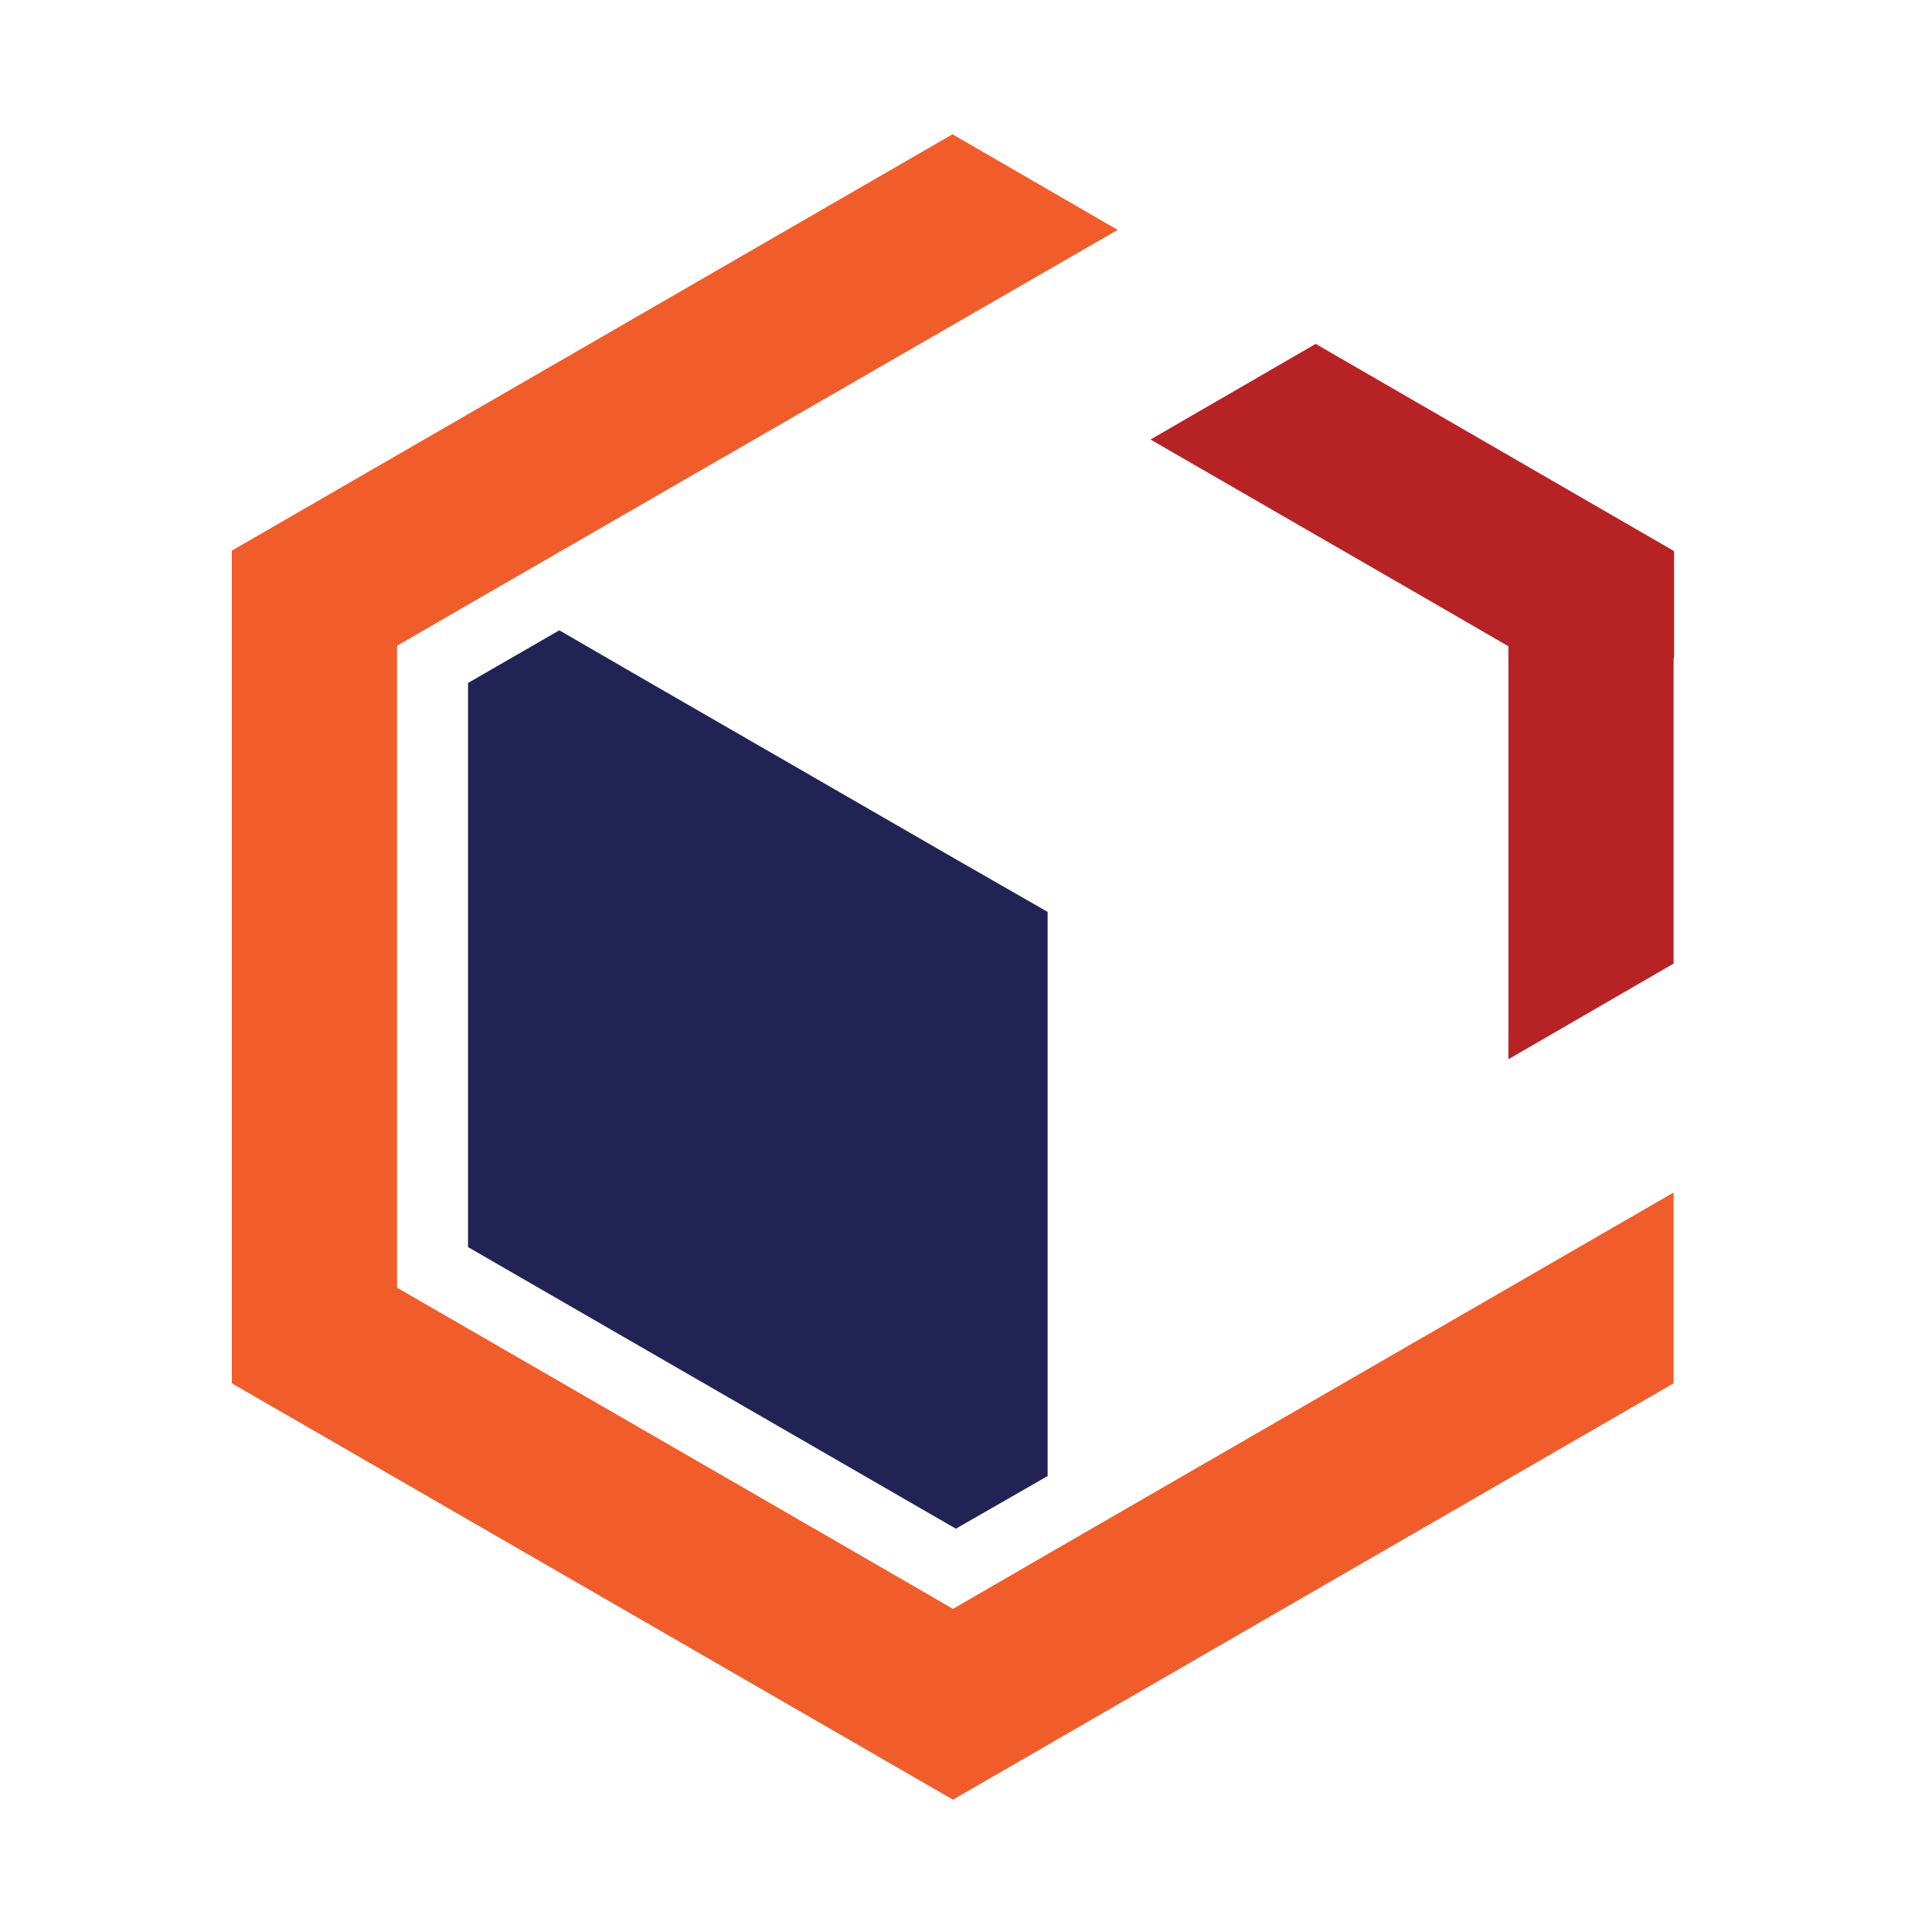 <?xml version="1.0" encoding="UTF-8"?>
<svg id="Layer_1" xmlns="http://www.w3.org/2000/svg" version="1.1" viewBox="0 0 400 400">
  <!-- Generator: Adobe Illustrator 30.0.0, SVG Export Plug-In . SVG Version: 2.1.1 Build 123)  -->
  <defs>
    <style>
      .st0 {
        fill: #f15c2b;
      }

      .st0, .st1, .st2 {
        fill-rule: evenodd;
      }

      .st1 {
        fill: #212355;
      }

      .st2 {
        fill: #b72225;
      }
    </style>
  </defs>
  <polygon class="st0" points="82.2 266.6 82.2 165 82.2 153.5 82.2 133.7 99.3 123.8 189.6 71.7 231.4 47.6 197.2 27.8 48 114 48 286.4 197.3 372.6 346.5 286.4 346.5 246.9 214.4 323.2 197.3 333.1 180.2 323.2 82.2 266.6"/>
  <polygon class="st1" points="216.9 188.8 197.9 177.9 134.8 141.5 115.8 130.5 96.9 141.4 96.9 163.3 96.9 258.2 197.9 316.5 216.9 305.6 216.9 266.4 216.9 210.7 216.9 188.8"/>
  <polygon class="st2" points="312.3 133.8 312.3 153.5 312.3 156.3 312.3 219.3 346.5 199.5 346.5 136.3 346.6 136.3 346.6 114.1 272.4 71.2 238.2 91 295.2 123.9 312.3 133.8"/>
</svg>